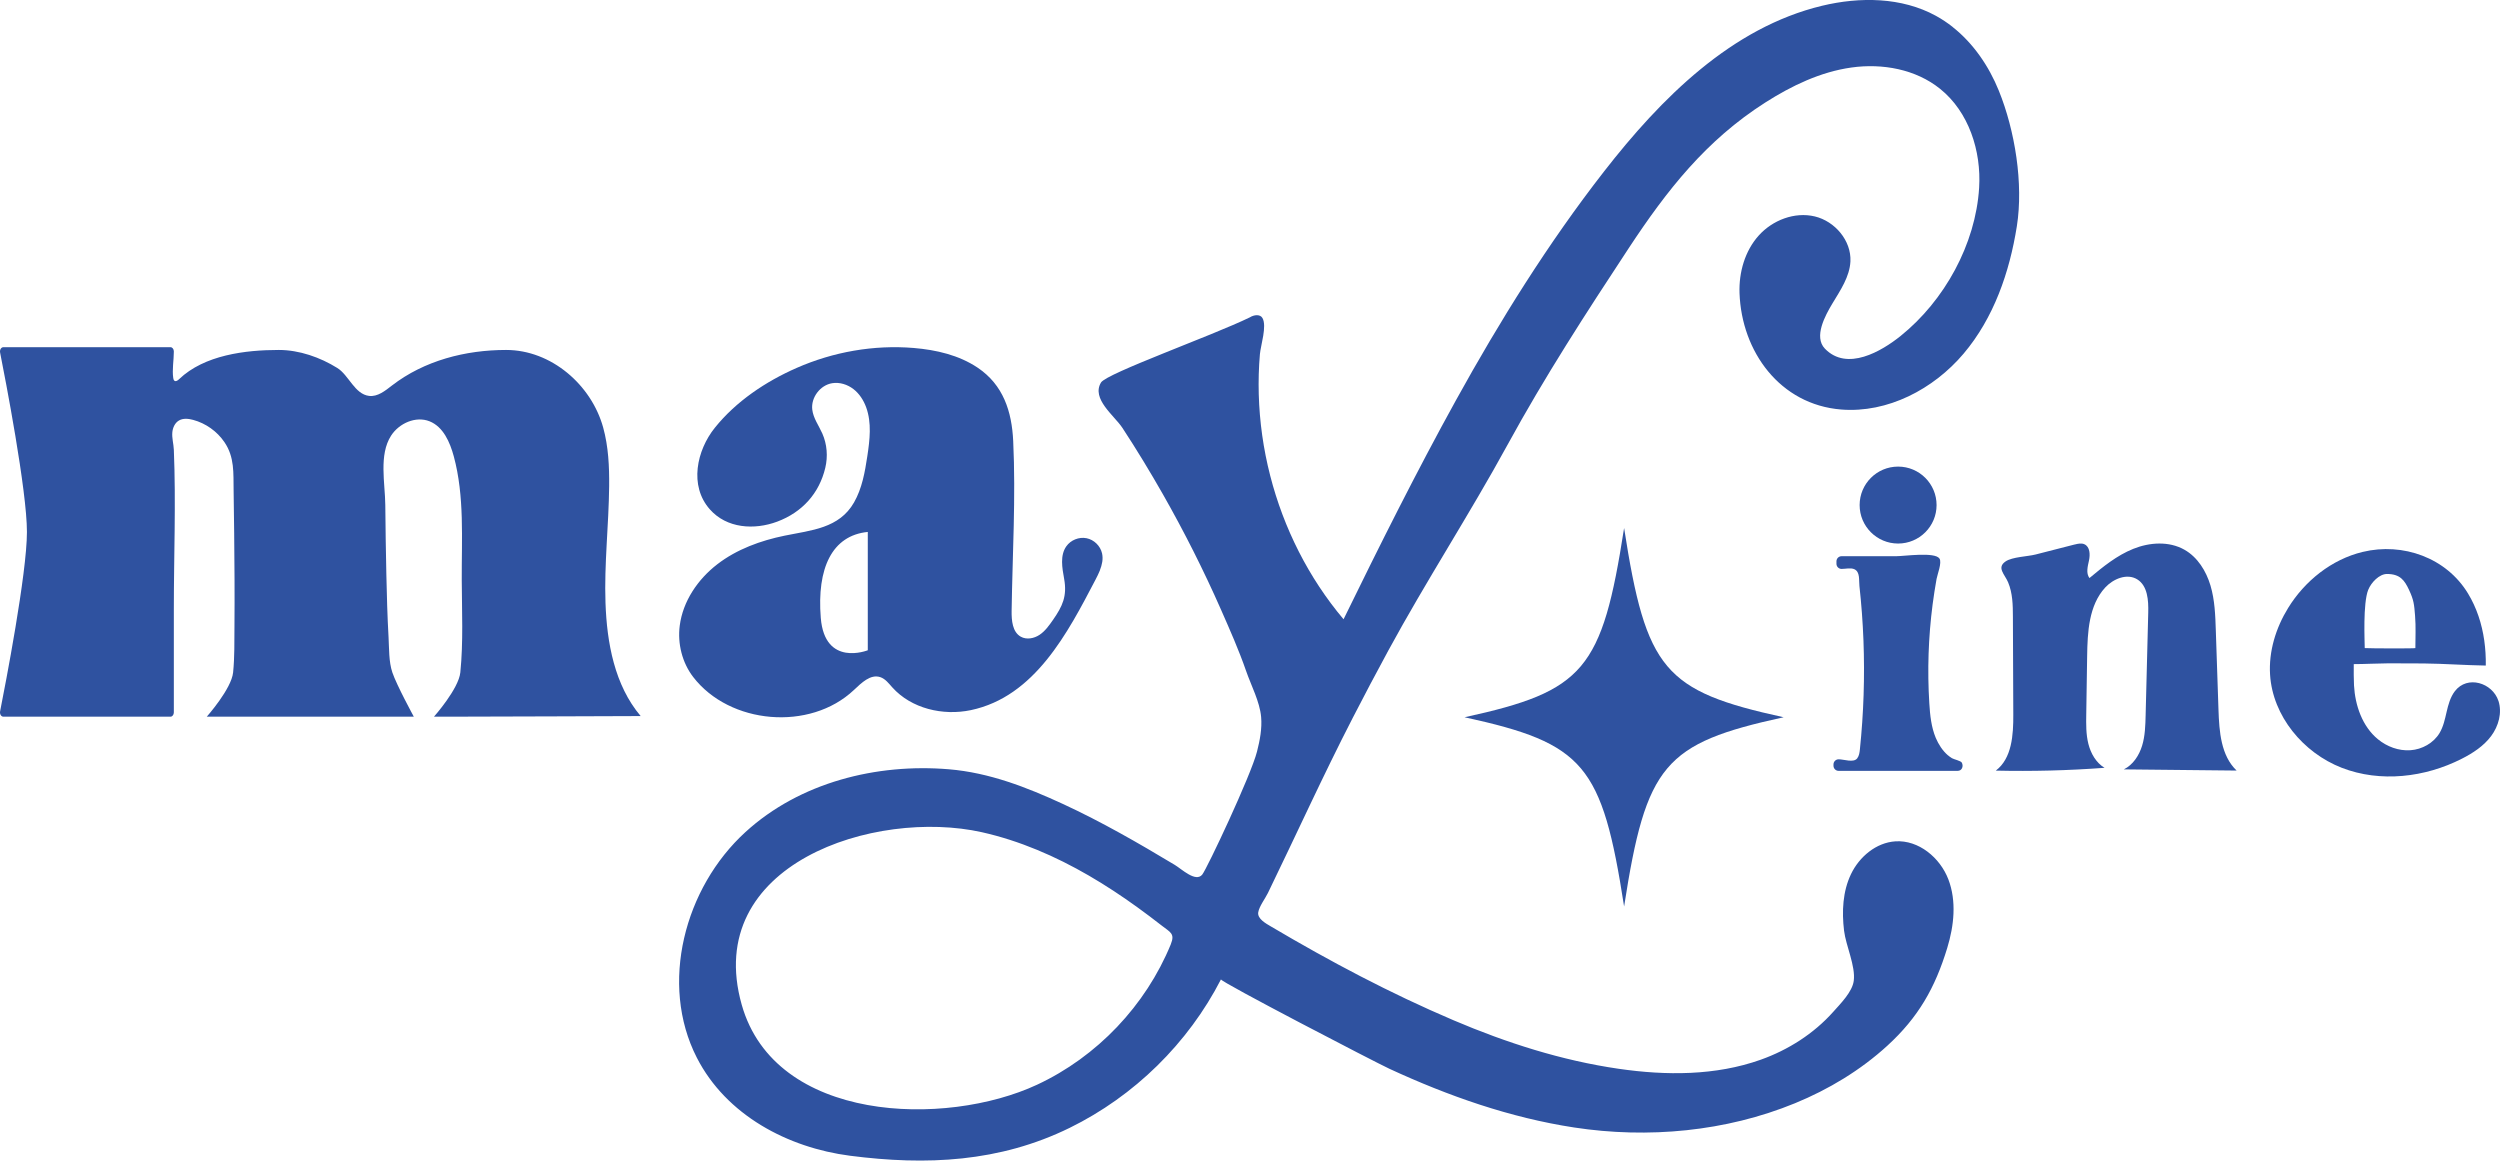 <svg xmlns="http://www.w3.org/2000/svg" id="Calque_2" data-name="Calque 2" viewBox="0 0 758.31 352.02"><defs><style>      .cls-1 {        fill: #2f52a0;      }    </style></defs><g id="LOGO_V2" data-name="LOGO V2"><g><path class="cls-1" d="M131.64,217.39h4.41c10.78,0,54.7-.19,58.28-.19-7.94-9.38-10.25-22.27-10.67-34.35-.41-11.79.99-23.57,1.11-35.37.06-5.98-.22-12.02-1.81-17.79-3.55-12.89-15.69-23.54-29.45-23.54-12.29,0-24.8,3.2-34.64,10.8-2.05,1.59-4.32,3.44-6.9,3.14-4.4-.52-6.16-6.29-9.64-8.46-5.21-3.25-11.58-5.48-17.76-5.48-10.1,0-22.58,1.52-30.25,8.86-.38.36-.91.78-1.36.51-.27-.16-.36-.51-.41-.83-.38-2.56.18-5.47.18-8.08,0-.72-.45-1.3-1.02-1.3H1.02c-.66,0-1.15.79-.99,1.62,1.55,7.82,8.14,41.83,8.14,54.43S1.58,207.95.03,215.77c-.16.82.32,1.62.99,1.62h50.69c.56,0,1.02-.58,1.02-1.3v-31.39c0-16.04.66-32.23,0-48.26-.07-1.8-.64-3.59-.45-5.4.15-1.38.8-2.79,2-3.49,1.27-.75,2.88-.57,4.3-.19,3.82,1.03,7.25,3.46,9.48,6.73,3.14,4.6,2.71,9.41,2.8,14.66.07,4.27.12,8.53.17,12.8.1,9.43.17,18.86.09,28.29-.04,4.69.06,9.46-.41,14.13-.5,4.99-7.99,13.42-7.99,13.42h62.8s-5.24-9.62-6.51-13.42c-1.1-3.28-.96-7.24-1.15-10.65-.36-6.36-.53-12.72-.67-19.09-.16-7.02-.25-14.04-.32-21.06-.06-6.61-2-15.21,1.76-21.03,2.44-3.77,7.49-6.01,11.66-4.35,4.16,1.66,6.19,6.32,7.36,10.65,3.27,12.11,2.36,25.08,2.41,37.51.04,9.27.5,18.78-.43,28.01-.5,4.99-7.99,13.42-7.99,13.42Z"></path><path class="cls-1" d="M333.62,172.98c.66-1.67,1.05-3.4.66-5.13-.51-2.27-2.44-4.15-4.72-4.6s-4.78.56-6.12,2.46c-1.95,2.77-1.26,6.53-.66,9.87.94,5.23-.47,8.28-3.4,12.48-1.16,1.66-2.36,3.36-4.03,4.48-1.68,1.13-3.97,1.58-5.73.58-2.54-1.44-2.81-4.93-2.77-7.85.26-17.16,1.29-34.32.48-51.49-.42-8.94-2.99-17.04-10.81-22.27-5.67-3.8-12.55-5.39-19.35-5.96-12.12-1.01-24.45,1.18-35.57,6.07-9.36,4.11-18.36,10.14-24.78,18.14-5.5,6.85-7.83,17.57-1.53,24.71,5.15,5.85,13.54,6.34,20.47,3.75,7.55-2.83,12.73-8.55,14.57-16.32.82-3.46.54-7.15-.9-10.41-1.07-2.41-2.74-4.63-3.05-7.25-.43-3.67,2.41-7.43,6.06-8.01,2.25-.36,4.61.39,6.42,1.78,1.81,1.4,3.09,3.4,3.87,5.54,1.71,4.7,1.1,9.88.35,14.82-.73,4.84-1.6,9.78-4.03,14.03-4.51,7.89-12.97,8.42-21.01,10.07-7.32,1.5-14.54,4.12-20.46,8.68s-10.45,11.22-11.4,18.63c-.7,5.44.73,11.22,4.09,15.58,11.08,14.38,35.37,16.52,48.72,3.95,2.29-2.15,5.04-4.91,8.02-3.92,1.53.51,2.56,1.9,3.64,3.1,5.78,6.45,15.36,8.69,23.83,6.91,19.41-4.09,29.4-23.49,37.78-39.51.49-.94.98-1.91,1.38-2.91ZM263.22,197.24s-13.05,5.22-14.26-9.84c-1.21-15.06,3.41-24.98,14.26-26.05v35.89Z"></path><path class="cls-1" d="M592.31,8.19c-1.61-1.27-3.31-2.41-5.12-3.4-10.37-5.67-23.03-5.8-34.52-3.04-27.46,6.61-48.8,28-66.15,50.29-16.94,21.76-31.56,45.22-44.88,69.34-12.07,21.85-23.14,44.03-34.11,66.46-10.61-12.58-18.17-27.64-22.25-43.56-2.07-8.07-3.24-16.37-3.47-24.69-.11-4.05,0-8.11.35-12.16.23-2.68,2.19-8.52.77-10.97-.71-1.23-2.6-.97-3.8-.21-11.43,5.59-43.47,16.97-45.17,19.78-2.99,4.95,4.06,10.04,6.51,13.78,4.31,6.57,8.39,13.3,12.28,20.13,6.46,11.37,12.36,23.06,17.63,35.03,2.68,6.09,5.41,12.25,7.59,18.54,1.53,4.42,4.15,9.33,4.56,13.95.31,3.52-.37,7.06-1.24,10.49-1.79,7.14-15.22,35.64-16.63,37.35-1.99,2.41-6.2-1.68-8.33-2.96-11.02-6.62-22.19-13.06-33.88-18.46-11.09-5.12-22.41-9.52-34.64-10.54-21.93-1.83-45.19,3.97-61.69,19.04-18.52,16.9-26.17,46.08-14.77,68.41,8.91,17.46,27.61,27.34,46.52,29.78,23.12,2.98,45.28,1.98,66.6-8.47,19.57-9.6,35.92-25.64,45.88-45.03-.34.66,46.75,25.11,51.1,27.12,17.84,8.25,36.57,14.83,56.05,17.81,22.36,3.42,45.98,1.25,66.97-7.36,10.23-4.2,19.85-9.99,28.03-17.47,9.34-8.55,14.45-17.47,18.15-29.64,2.06-6.75,2.86-14.19.34-20.79-2.52-6.59-9.02-11.99-16.06-11.54-5.84.38-10.94,4.66-13.47,9.93s-2.81,11.37-2.11,17.18c.55,4.54,3.53,10.74,2.94,15.2-.44,3.36-4.02,6.93-6.21,9.39-5.9,6.63-13.67,11.57-22.01,14.54-13.69,4.87-28.7,4.84-43.09,2.75-17.3-2.51-34.07-7.89-50.12-14.73-19.22-8.19-37.41-17.83-55.39-28.46-1.46-.86-4.11-2.3-3.82-4.24.27-1.8,2.14-4.24,2.95-5.91,8.6-17.7,16.73-35.64,25.74-53.14,3.49-6.79,7.06-13.54,10.7-20.25,11.51-21.2,24.72-41.47,36.25-62.57,11.29-20.67,23.81-39.97,36.73-59.59,11.54-17.52,23.44-32.74,41.45-44.21,7.99-5.09,16.75-9.3,26.13-10.61,9.38-1.32,19.49.52,26.87,6.46,8.72,7,12.54,18.86,11.85,30.02-1.07,17.17-10.54,34.27-23.82,44.95-5.75,4.62-16.23,10.84-22.97,3.84-3.44-3.58.08-10.02,2.28-13.68,2.42-4.02,5.24-8.11,5.47-12.79.3-6.28-4.7-12.17-10.81-13.63-6.12-1.46-12.81,1.12-17.01,5.8s-6.04,11.18-5.82,17.47c.63,17.78,12.3,33.81,30.83,35.3,14.09,1.13,28.01-6.16,37.14-16.95,9.13-10.79,13.94-24.67,16.15-38.64,2.04-12.91-.56-29.01-5.47-41.13-3.01-7.43-7.72-14.34-13.97-19.28ZM355.14,286.41c-7.6,18.57-22.37,34.13-40.57,42.61-27.77,12.94-79.47,11.57-89.59-24.26-12.06-42.71,40.44-59.6,72.89-52.32,11.43,2.57,22.28,7.28,32.39,13.14,5.1,2.96,10.02,6.21,14.79,9.66,2.49,1.79,4.93,3.65,7.35,5.53,2.59,2.02,4.05,2.4,2.73,5.64Z"></path><path class="cls-1" d="M541.02,217.56c-36.29,7.92-41.71,14.35-48.39,57.4-6.68-43.05-12.1-49.47-48.39-57.4,36.29-7.92,41.71-14.35,48.39-57.4,6.68,43.05,12.1,49.47,48.39,57.4Z"></path><path class="cls-1" d="M590.87,229.12c-1.65-1.41-2.89-3.36-3.71-5.31-1.37-3.28-1.73-6.88-1.95-10.43-.63-10.02-.29-20.1,1-30.06.34-2.59.74-5.17,1.2-7.74.24-1.34,1.68-4.93.88-6.15-1.37-2.1-10.67-.72-13.12-.72h-16.57c-.86,0-1.56.7-1.56,1.56v.74c0,.86.7,1.56,1.56,1.56,1.18,0,2.77-.42,3.88.09,1.78.83,1.33,3.33,1.53,5.09.6,5.48,1.01,10.99,1.22,16.5.42,11.02.06,22.08-1.08,33.05-.1.95-.23,1.96-.81,2.72-1.09,1.42-4.03.29-5.64.29-.86,0-1.56.7-1.56,1.56v.39c0,.86.7,1.56,1.56,1.56h36.08c1.38,0,1.85-1.46,1.28-2.5-.3-.56-2.42-.99-3-1.35-.42-.26-.82-.55-1.19-.87Z"></path><circle class="cls-1" cx="575.74" cy="153.2" r="11.67"></circle><path class="cls-1" d="M629.29,165.17c.98-.25,2.05-.5,2.97-.08,1.68.76,1.77,3.11,1.38,4.91-.39,1.8-.96,3.87.14,5.34,4.11-3.43,8.33-6.87,13.29-8.86,4.96-2,10.85-2.38,15.51.26,4,2.26,6.6,6.46,7.91,10.86,1.31,4.4,1.47,9.05,1.62,13.64.27,8.03.54,16.07.81,24.1.22,6.57.74,13.85,5.5,18.39-11.4-.12-22.8-.24-34.2-.36,2.78-1.39,4.62-4.21,5.53-7.18s.99-6.12,1.07-9.22c.26-10.38.53-20.75.79-31.13.1-3.73-.17-8.15-3.34-10.11-3.1-1.91-7.28-.17-9.74,2.51-4.95,5.41-5.34,13.46-5.45,20.79-.09,5.88-.18,11.76-.27,17.64-.05,3-.09,6.04.64,8.95.73,2.91,2.33,5.73,4.9,7.28-10.97.81-21.98,1.1-32.98.85,4.92-3.73,5.34-10.85,5.31-17.03-.04-9.88-.08-19.76-.12-29.65-.01-3.52-.07-7.15-1.46-10.45-1.04-2.45-3.52-4.42-.78-6.31,2.03-1.4,6.73-1.5,9.11-2.11,3.95-1.01,7.91-2.03,11.86-3.04Z"></path><path class="cls-1" d="M757.84,212.61c-1.8-5.5-9.43-7.92-13.23-2.94-1.37,1.8-1.98,4.06-2.49,6.26s-.98,4.47-2.14,6.41c-1.83,3.05-5.29,4.98-8.84,5.22-3.55.25-7.12-1.08-9.87-3.34-4.76-3.92-6.9-10.29-7.24-16.29-.11-1.91-.08-4.11-.08-6.49,3.24,0,7.3-.22,10.52-.24,3.57-.01,7.14,0,10.71.04,6.27.07,12.54.54,18.82.64.08-5.09-.58-10.22-2.22-15.03-.81-2.37-1.86-4.67-3.16-6.81-6.56-10.86-19.77-15.58-31.97-12.63-9.4,2.27-17.54,8.77-22.61,17.01-3.73,6.05-5.92,13.17-5.47,20.26.79,12.52,10.06,23.67,21.75,28.21,11.69,4.54,25.24,2.94,36.41-2.75,3.37-1.71,6.63-3.85,8.89-6.87,2.26-3.03,3.39-7.09,2.22-10.68ZM718.36,178.87c.86-2.16,3.33-4.77,5.66-4.77,4.02,0,5.34,1.96,6.67,4.77,1.48,3.15,1.59,4.46,1.86,7.93s.09,6.34.09,9.78c-.03.16-13.85.11-15.36,0,0-1.97-.59-13.55,1.07-17.71Z"></path></g></g></svg>